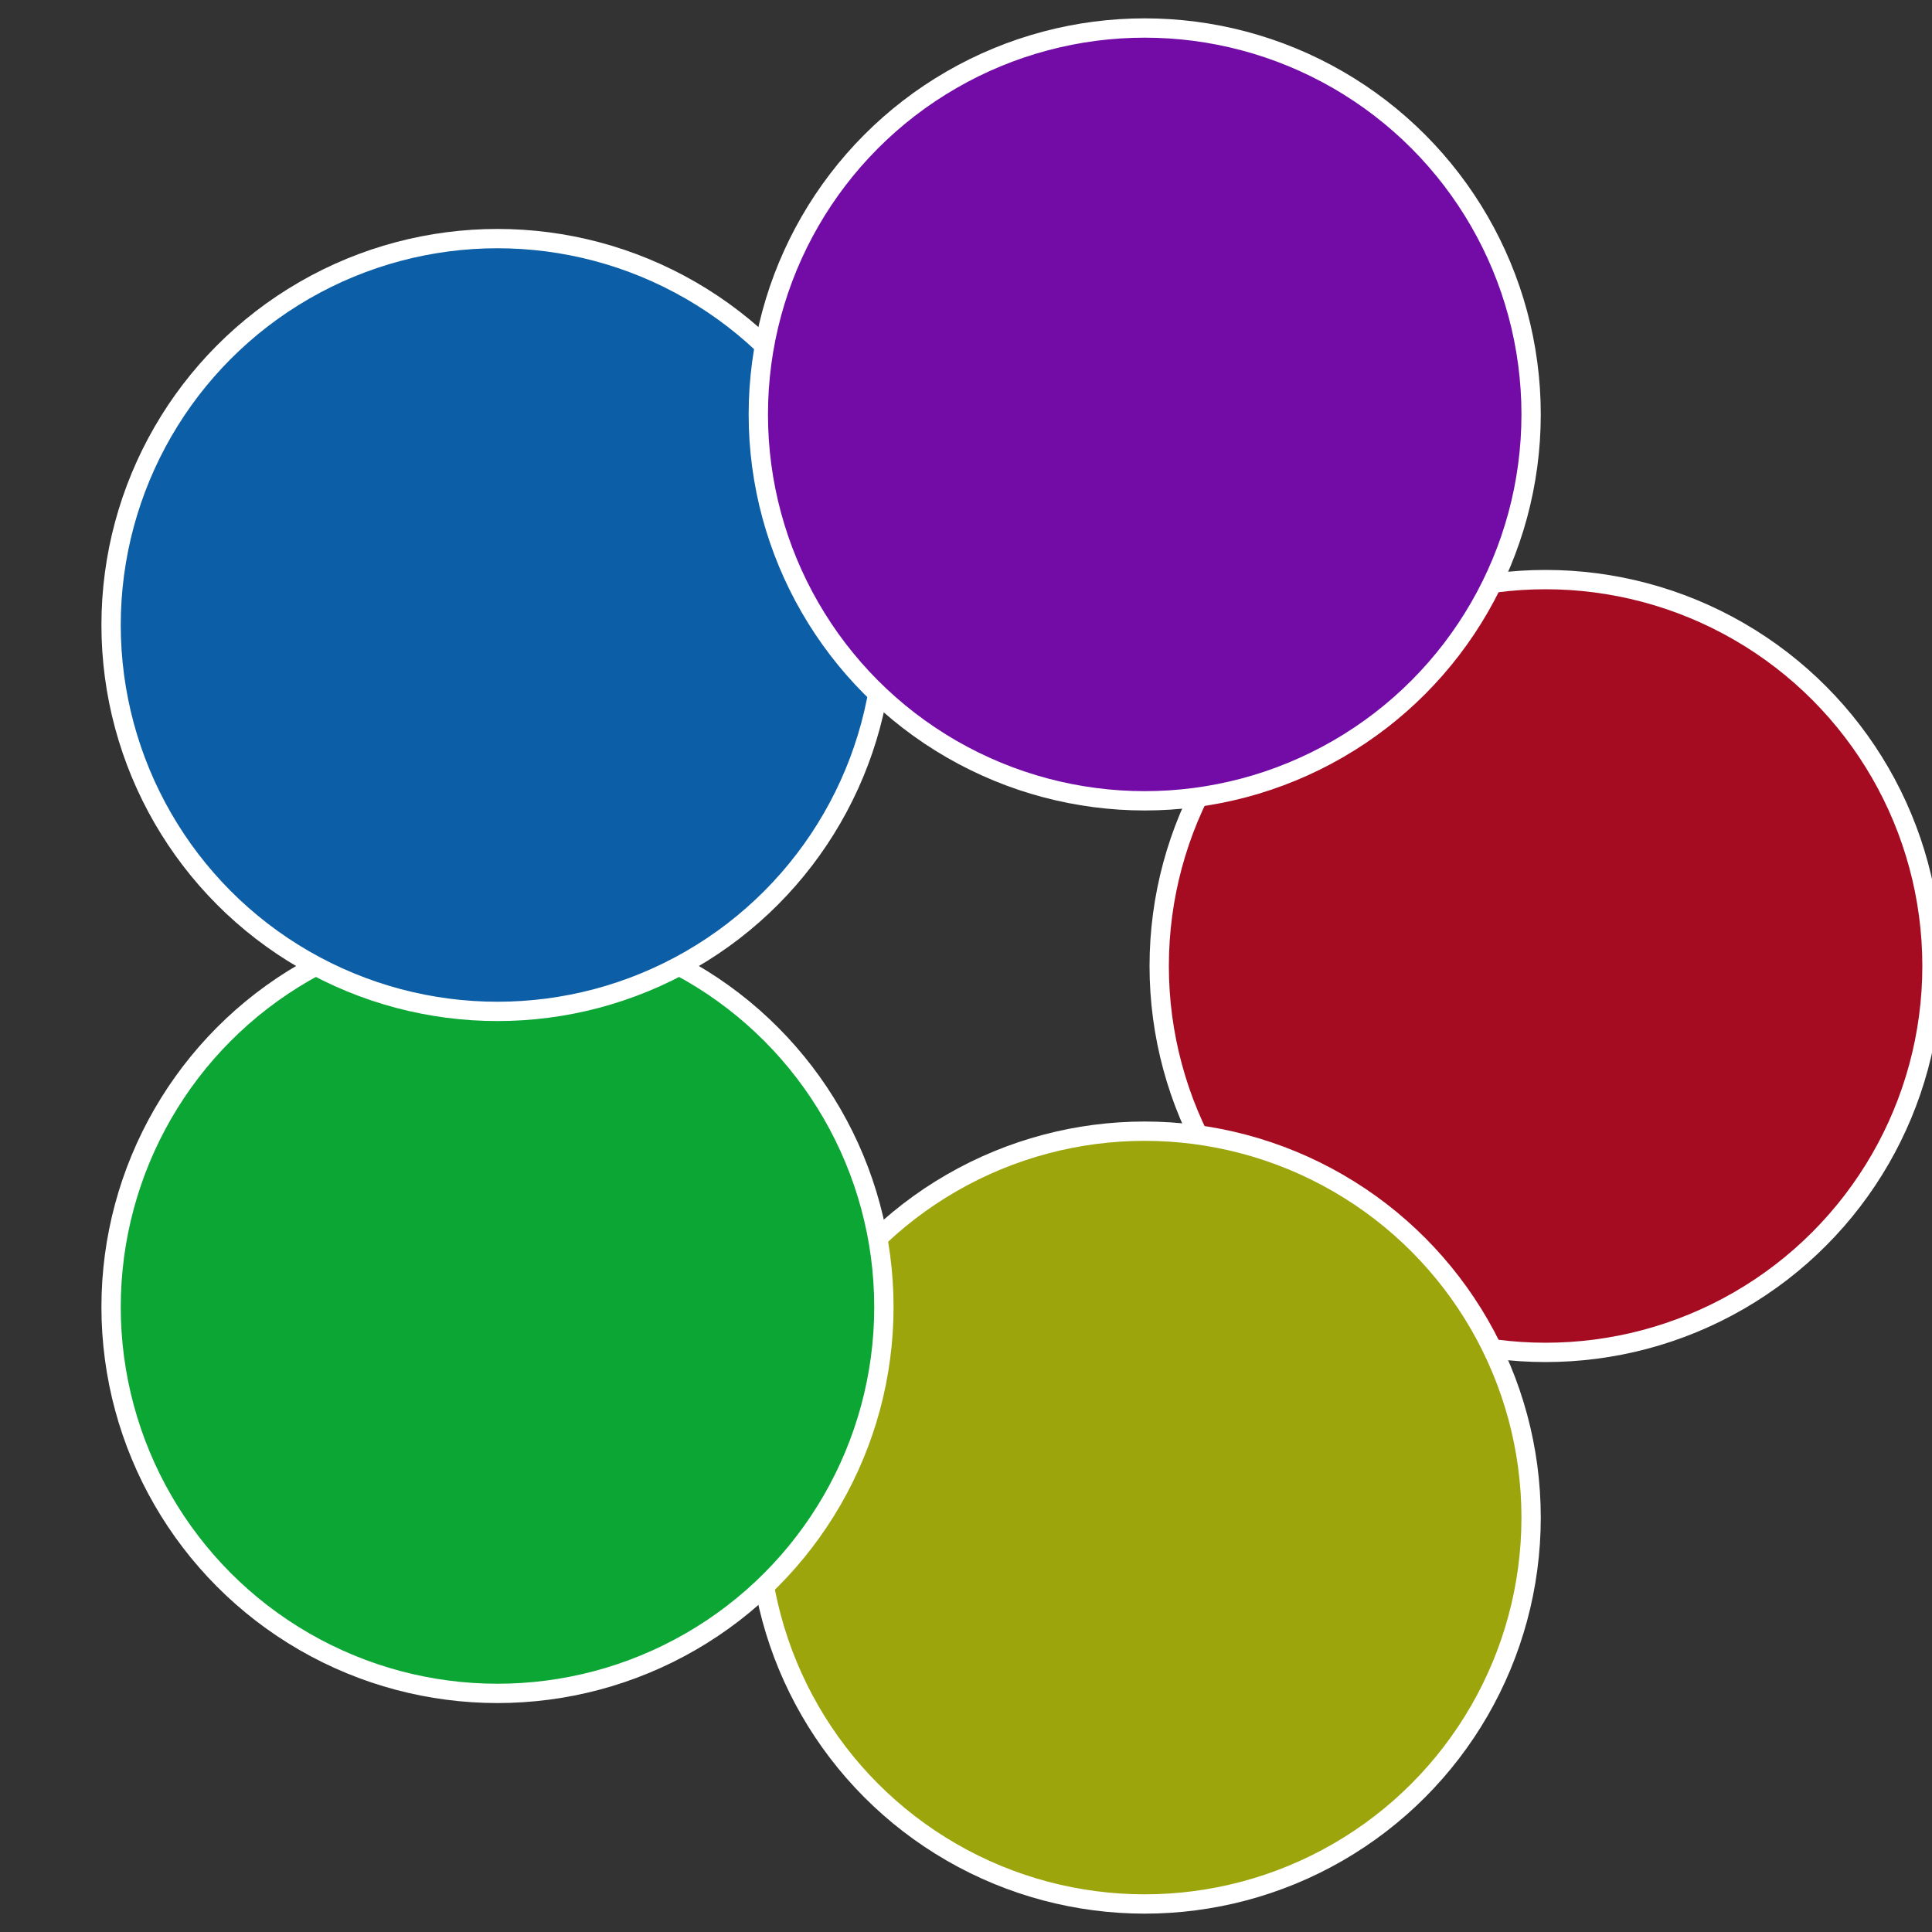 <?xml version="1.0" standalone="no"?>
<svg width="500" height="500" viewBox="-1 -1 2 2" xmlns="http://www.w3.org/2000/svg">
 
                <rect x="-1" y="-1" width="2" height="2" fill="#333333" stroke="none"/>
 
                <circle cx="0.6" cy="0" r="0.4" fill="#a60c21" stroke="#fff" stroke-width="1%" />
             
                <circle cx="0.185" cy="0.571" r="0.4" fill="#9ca60c" stroke="#fff" stroke-width="1%" />
             
                <circle cx="-0.485" cy="0.353" r="0.4" fill="#0ca635" stroke="#fff" stroke-width="1%" />
             
                <circle cx="-0.485" cy="-0.353" r="0.4" fill="#0c5ea6" stroke="#fff" stroke-width="1%" />
             
                <circle cx="0.185" cy="-0.571" r="0.4" fill="#730ca6" stroke="#fff" stroke-width="1%" />
            </svg>
